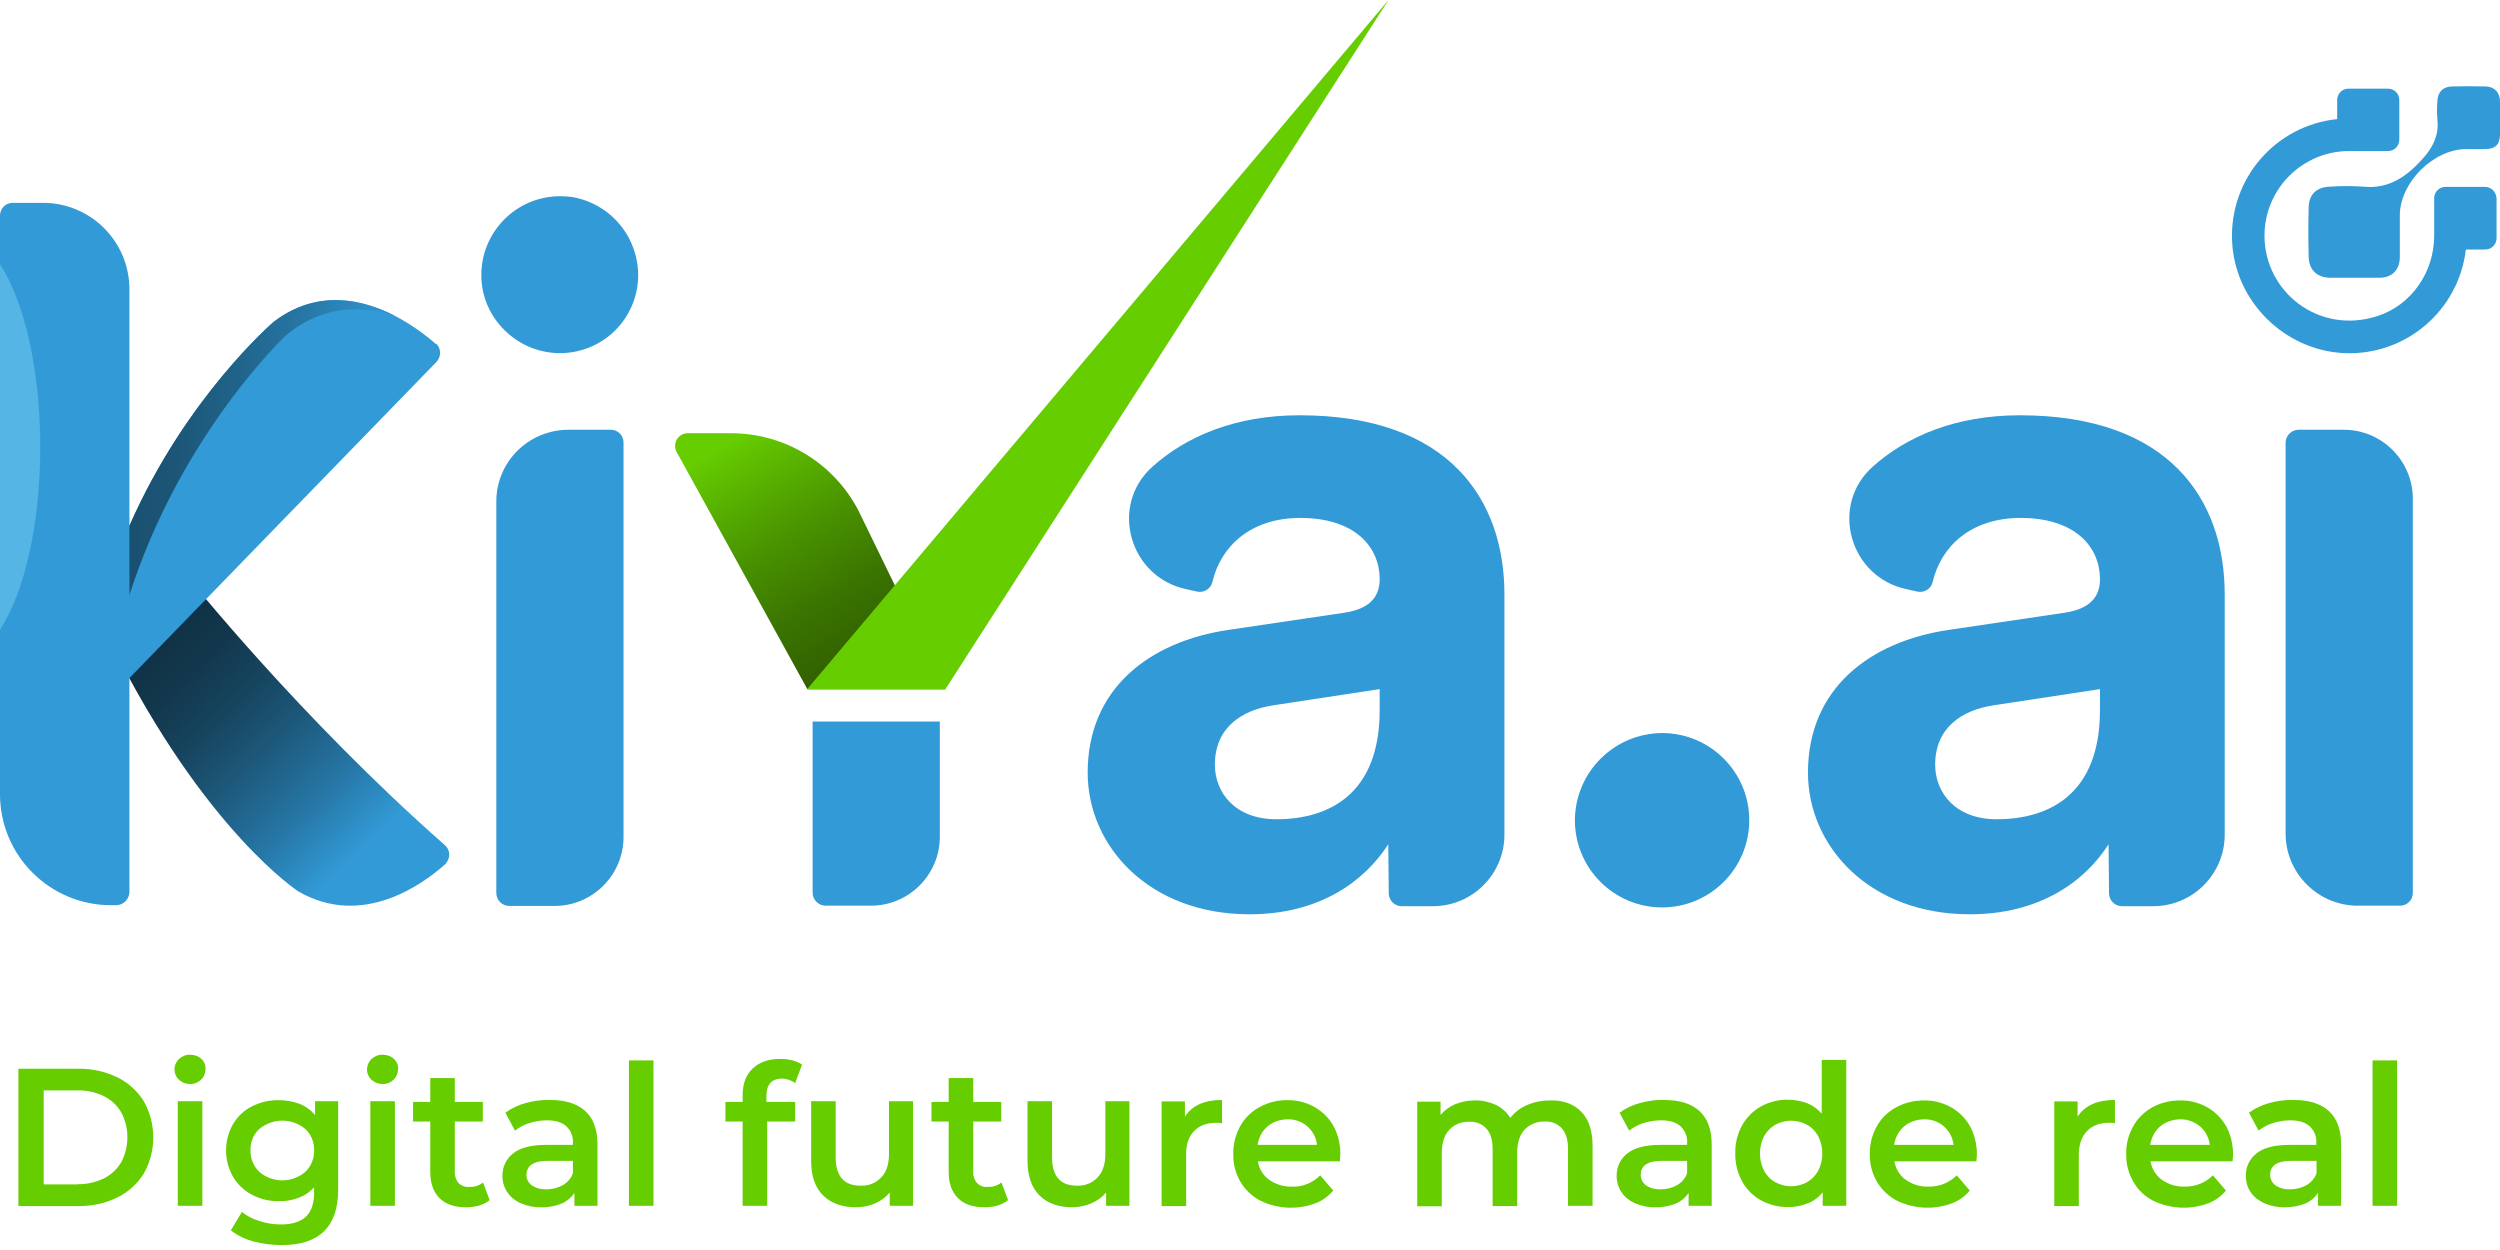 <svg width="324" height="162" viewBox="0 0 324 162" fill="none" xmlns="http://www.w3.org/2000/svg">
<path d="M2.387 138.512H10.152C11.903 138.48 13.622 138.862 15.213 139.625C16.645 140.326 17.823 141.408 18.65 142.745C20.273 145.641 20.273 149.174 18.65 152.07C17.823 153.407 16.645 154.489 15.213 155.189C13.653 155.953 11.903 156.335 10.152 156.303H2.387V138.512ZM9.993 153.47C11.171 153.502 12.349 153.247 13.431 152.738C14.386 152.261 15.181 151.529 15.722 150.606C16.773 148.601 16.773 146.182 15.722 144.177C15.181 143.254 14.386 142.522 13.431 142.044C12.349 141.535 11.171 141.28 9.993 141.312H5.665V153.502H9.993V153.47Z" fill="#66CD00"/>
<path d="M23.202 139.944C22.438 139.244 22.406 138.066 23.138 137.302C23.17 137.27 23.202 137.238 23.202 137.238C23.584 136.888 24.125 136.666 24.634 136.697C25.175 136.697 25.684 136.856 26.066 137.207C26.448 137.525 26.671 138.002 26.639 138.511C26.639 139.053 26.448 139.562 26.066 139.912C25.684 140.294 25.143 140.517 24.602 140.485C24.093 140.485 23.584 140.294 23.202 139.944ZM23.043 142.713H26.225V156.271H23.043V142.713Z" fill="#66CD00"/>
<path d="M43.826 142.713V154.202C43.826 158.976 41.376 161.363 36.506 161.363C35.265 161.363 34.024 161.204 32.814 160.886C31.764 160.599 30.777 160.122 29.918 159.454L31.35 157.067C32.019 157.608 32.782 157.99 33.61 158.244C34.501 158.531 35.424 158.69 36.379 158.69C37.875 158.69 38.957 158.34 39.657 157.671C40.357 157.003 40.707 155.953 40.707 154.584V153.884C40.166 154.489 39.498 154.934 38.734 155.221C37.907 155.539 37.047 155.698 36.156 155.666C34.947 155.698 33.737 155.412 32.655 154.839C31.637 154.298 30.777 153.502 30.204 152.515C28.995 150.383 28.995 147.805 30.204 145.673C30.809 144.686 31.637 143.89 32.655 143.381C33.737 142.84 34.947 142.554 36.156 142.585C37.079 142.585 37.97 142.744 38.83 143.063C39.625 143.381 40.325 143.89 40.835 144.527V142.713H43.826ZM39.562 151.879C40.325 151.147 40.739 150.128 40.707 149.078C40.739 148.028 40.325 147.009 39.562 146.309C37.843 144.877 35.36 144.877 33.61 146.309C32.846 147.009 32.432 148.028 32.464 149.078C32.432 150.128 32.846 151.147 33.61 151.879C35.329 153.343 37.843 153.343 39.562 151.879Z" fill="#66CD00"/>
<path d="M48.154 139.944C47.391 139.244 47.359 138.066 48.091 137.302C48.123 137.27 48.154 137.238 48.154 137.238C48.536 136.888 49.077 136.666 49.587 136.697C50.128 136.697 50.637 136.856 51.019 137.207C51.401 137.525 51.623 138.002 51.592 138.511C51.592 139.053 51.401 139.562 51.019 139.912C50.637 140.294 50.096 140.517 49.555 140.485C49.046 140.485 48.536 140.294 48.154 139.944ZM47.995 142.713H51.178V156.271H47.995V142.713Z" fill="#66CD00"/>
<path d="M63.463 155.539C63.049 155.857 62.603 156.08 62.094 156.239C61.553 156.398 60.98 156.462 60.407 156.462C58.911 156.462 57.766 156.08 56.97 155.285C56.174 154.489 55.761 153.375 55.761 151.879V145.354H53.533V142.808H55.761V139.721H58.943V142.808H62.572V145.354H58.943V151.815C58.911 152.356 59.071 152.897 59.421 153.311C59.803 153.693 60.312 153.884 60.821 153.82C61.458 153.852 62.094 153.661 62.603 153.248L63.463 155.539Z" fill="#66CD00"/>
<path d="M75.844 143.986C76.894 144.941 77.435 146.373 77.435 148.314V156.271H74.444V154.616C74.03 155.221 73.457 155.698 72.788 155.985C71.961 156.303 71.07 156.494 70.179 156.462C69.256 156.494 68.365 156.303 67.505 155.953C66.805 155.635 66.168 155.157 65.755 154.521C65.341 153.916 65.118 153.184 65.118 152.42C65.086 151.274 65.596 150.192 66.487 149.492C67.378 148.76 68.81 148.378 70.751 148.378H74.252V148.155C74.316 147.328 73.998 146.532 73.393 145.959C72.82 145.45 71.993 145.195 70.879 145.195C70.115 145.195 69.351 145.323 68.619 145.545C67.951 145.736 67.314 146.086 66.741 146.532L65.5 144.209C66.264 143.636 67.155 143.222 68.078 142.967C69.128 142.681 70.179 142.522 71.261 142.554C73.266 142.554 74.793 143.031 75.844 143.986ZM72.948 153.598C73.552 153.247 74.03 152.706 74.252 152.038V150.447H70.974C69.16 150.447 68.237 151.051 68.237 152.261C68.205 152.802 68.492 153.311 68.937 153.629C69.51 154.011 70.179 154.17 70.847 154.139C71.579 154.139 72.311 153.948 72.948 153.598Z" fill="#66CD00"/>
<path d="M81.51 137.429H84.692V156.271H81.51V137.429Z" fill="#66CD00"/>
<path d="M99.332 142.012V142.808H103.056V145.354H99.428V156.271H96.245V145.354H94.017V142.808H96.245V141.949C96.245 140.485 96.659 139.339 97.518 138.511C98.377 137.684 99.555 137.238 101.083 137.238C102.292 137.238 103.247 137.493 103.947 137.97L103.056 140.357C102.547 140.007 101.942 139.785 101.305 139.785C100.001 139.816 99.332 140.548 99.332 142.012Z" fill="#66CD00"/>
<path d="M118.333 142.713V156.271H115.309V154.552C114.8 155.157 114.132 155.666 113.4 155.953C112.636 156.303 111.776 156.462 110.949 156.462C109.135 156.462 107.703 155.953 106.684 154.934C105.634 153.916 105.125 152.42 105.125 150.447V142.713H108.307V150.033C108.307 151.242 108.594 152.165 109.135 152.77C109.676 153.375 110.471 153.661 111.49 153.661C112.508 153.725 113.495 153.343 114.195 152.611C114.864 151.911 115.214 150.892 115.214 149.587V142.713H118.333Z" fill="#66CD00"/>
<path d="M130.65 155.539C130.237 155.857 129.791 156.08 129.282 156.239C128.741 156.398 128.168 156.462 127.595 156.462C126.099 156.462 124.953 156.08 124.158 155.285C123.362 154.489 122.948 153.375 122.948 151.879V145.354H120.72V142.808H122.948V139.721H126.131V142.808H129.759V145.354H126.131V151.815C126.099 152.356 126.258 152.897 126.608 153.311C126.99 153.693 127.499 153.884 128.009 153.82C128.645 153.852 129.282 153.661 129.791 153.248L130.65 155.539Z" fill="#66CD00"/>
<path d="M146.373 142.713V156.271H143.349V154.552C142.84 155.157 142.172 155.635 141.44 155.953C140.676 156.271 139.816 156.462 138.989 156.462C137.175 156.462 135.743 155.953 134.724 154.934C133.706 153.916 133.165 152.42 133.165 150.447V142.713H136.347V150.033C136.347 151.242 136.634 152.165 137.175 152.77C137.716 153.375 138.512 153.661 139.53 153.661C140.548 153.725 141.535 153.343 142.235 152.611C142.904 151.911 143.254 150.892 143.254 149.587V142.713H146.373Z" fill="#66CD00"/>
<path d="M158.372 142.554V145.577C158.118 145.514 157.895 145.514 157.64 145.514C156.399 145.514 155.444 145.864 154.744 146.596C154.044 147.328 153.694 148.346 153.726 149.715V156.303H150.543V142.745H153.567V144.718C154.49 143.286 156.081 142.554 158.372 142.554Z" fill="#66CD00"/>
<path d="M173.648 150.51H163.018C163.177 151.465 163.686 152.324 164.482 152.897C165.341 153.502 166.36 153.82 167.41 153.789C168.779 153.852 170.115 153.311 171.102 152.324L172.789 154.298C172.152 155.03 171.388 155.603 170.465 155.953C168.174 156.812 165.596 156.685 163.4 155.634C162.318 155.093 161.395 154.234 160.758 153.152C160.122 152.07 159.803 150.829 159.835 149.556C159.803 148.314 160.122 147.073 160.726 145.959C161.299 144.909 162.19 144.049 163.241 143.477C164.355 142.872 165.596 142.554 166.837 142.585C168.078 142.554 169.288 142.872 170.37 143.477C171.388 144.049 172.248 144.909 172.821 145.927C173.425 147.041 173.712 148.314 173.712 149.587C173.68 149.778 173.68 150.097 173.648 150.51ZM164.259 145.991C163.559 146.596 163.113 147.455 162.986 148.378H170.688C170.465 146.436 168.81 145.004 166.869 145.068C165.914 145.068 164.991 145.386 164.259 145.991Z" fill="#66CD00"/>
<path d="M204.903 144.049C205.889 145.036 206.398 146.532 206.398 148.505V156.271H203.216V148.919C203.216 147.741 202.961 146.85 202.42 146.245C201.847 145.609 201.02 145.291 200.16 145.354C199.205 145.323 198.251 145.704 197.582 146.405C196.946 147.105 196.627 148.123 196.627 149.428V156.303H193.445V148.951C193.445 147.773 193.19 146.882 192.649 146.277C192.076 145.641 191.249 145.323 190.389 145.386C189.435 145.354 188.48 145.704 187.811 146.436C187.175 147.137 186.857 148.123 186.857 149.46V156.335H183.674V142.776H186.697V144.495C187.207 143.89 187.875 143.413 188.607 143.095C189.403 142.776 190.294 142.617 191.153 142.617C192.076 142.585 192.999 142.808 193.858 143.19C194.622 143.572 195.291 144.145 195.736 144.877C196.309 144.145 197.041 143.572 197.901 143.222C198.824 142.808 199.81 142.617 200.829 142.617C202.547 142.554 203.916 143.063 204.903 144.049Z" fill="#66CD00"/>
<path d="M220.244 143.986C221.294 144.941 221.835 146.373 221.835 148.314V156.271H218.843V154.616C218.43 155.221 217.857 155.698 217.188 155.985C216.361 156.303 215.47 156.494 214.578 156.462C213.656 156.494 212.764 156.303 211.905 155.953C211.205 155.635 210.568 155.157 210.155 154.521C209.741 153.916 209.518 153.184 209.518 152.42C209.486 151.274 209.995 150.192 210.887 149.492C211.81 148.76 213.21 148.378 215.151 148.378H218.652V148.155C218.716 147.328 218.398 146.532 217.793 145.959C217.22 145.45 216.393 145.195 215.279 145.195C214.515 145.195 213.751 145.323 213.019 145.545C212.351 145.736 211.714 146.086 211.141 146.532L209.9 144.209C210.664 143.636 211.555 143.222 212.478 142.967C213.528 142.681 214.578 142.522 215.661 142.554C217.666 142.554 219.193 143.031 220.244 143.986ZM217.347 153.598C217.952 153.247 218.43 152.706 218.652 152.038V150.447H215.374C213.56 150.447 212.637 151.051 212.637 152.261C212.637 152.802 212.892 153.311 213.337 153.629C213.91 154.011 214.579 154.17 215.247 154.139C215.979 154.139 216.711 153.948 217.347 153.598Z" fill="#66CD00"/>
<path d="M239.277 137.429V156.271H236.222V154.521C235.713 155.157 235.044 155.666 234.28 155.953C233.485 156.271 232.593 156.462 231.734 156.43C230.525 156.462 229.315 156.144 228.233 155.571C227.215 154.998 226.355 154.17 225.783 153.12C225.178 152.006 224.86 150.733 224.891 149.46C224.86 148.187 225.178 146.946 225.783 145.832C226.355 144.813 227.215 143.954 228.233 143.381C229.315 142.808 230.525 142.49 231.734 142.522C232.562 142.522 233.421 142.681 234.185 142.967C234.917 143.254 235.585 143.731 236.094 144.336V137.366H239.277V137.429ZM234.185 153.216C234.79 152.866 235.299 152.356 235.649 151.72C236.349 150.319 236.349 148.664 235.649 147.264C235.331 146.659 234.821 146.118 234.185 145.768C232.912 145.068 231.352 145.068 230.079 145.768C229.474 146.118 228.965 146.627 228.615 147.264C227.915 148.664 227.915 150.319 228.615 151.72C228.965 152.356 229.443 152.866 230.079 153.216C231.352 153.916 232.912 153.916 234.185 153.216Z" fill="#66CD00"/>
<path d="M256.144 150.51H245.514C245.673 151.465 246.182 152.324 246.978 152.897C247.837 153.502 248.856 153.82 249.906 153.788C251.275 153.82 252.611 153.311 253.598 152.324L255.285 154.298C254.68 155.03 253.885 155.603 252.962 155.953C250.67 156.812 248.092 156.685 245.896 155.634C244.814 155.093 243.891 154.234 243.254 153.152C242.618 152.07 242.299 150.829 242.331 149.555C242.299 148.314 242.618 147.073 243.222 145.991C243.795 144.941 244.686 144.081 245.737 143.508C246.851 142.904 248.092 142.617 249.333 142.617C250.574 142.585 251.784 142.904 252.866 143.508C253.885 144.081 254.744 144.941 255.317 145.959C255.921 147.073 256.208 148.346 256.208 149.619C256.208 149.778 256.176 150.097 256.144 150.51ZM246.755 145.991C246.055 146.596 245.609 147.455 245.482 148.378H253.184C252.962 146.436 251.307 145.004 249.365 145.068C248.41 145.068 247.487 145.386 246.755 145.991Z" fill="#66CD00"/>
<path d="M274.095 142.554V145.577C273.84 145.514 273.617 145.514 273.363 145.514C272.121 145.514 271.167 145.864 270.466 146.596C269.766 147.328 269.416 148.346 269.416 149.715V156.303H266.233V142.745H269.257V144.718C270.18 143.286 271.803 142.554 274.095 142.554Z" fill="#66CD00"/>
<path d="M289.34 150.51H278.71C278.869 151.465 279.378 152.324 280.174 152.897C281.033 153.502 282.052 153.82 283.102 153.788C284.47 153.82 285.807 153.311 286.794 152.324L288.481 154.298C287.876 155.03 287.08 155.603 286.189 155.953C283.866 156.812 281.32 156.685 279.092 155.634C278.009 155.093 277.086 154.234 276.482 153.152C275.845 152.07 275.527 150.829 275.559 149.555C275.527 148.314 275.845 147.073 276.45 145.991C277.023 144.941 277.914 144.081 278.932 143.508C280.046 142.904 281.288 142.617 282.529 142.617C283.77 142.585 284.98 142.904 286.062 143.508C287.08 144.081 287.94 144.941 288.512 145.959C289.117 147.073 289.404 148.346 289.404 149.619C289.404 149.778 289.372 150.097 289.34 150.51ZM279.951 145.991C279.251 146.596 278.805 147.455 278.678 148.378H286.38C286.285 147.455 285.839 146.596 285.139 145.991C284.407 145.386 283.484 145.036 282.561 145.068C281.606 145.068 280.683 145.386 279.951 145.991Z" fill="#66CD00"/>
<path d="M301.817 143.986C302.867 144.941 303.408 146.373 303.408 148.314V156.271H300.416V154.616C300.002 155.221 299.43 155.698 298.761 155.985C297.934 156.303 297.043 156.462 296.151 156.462C295.228 156.494 294.337 156.303 293.478 155.953C292.778 155.635 292.141 155.157 291.696 154.521C291.282 153.916 291.059 153.184 291.059 152.42C291.027 151.274 291.536 150.192 292.428 149.492C293.319 148.76 294.751 148.378 296.692 148.378H300.193V148.155C300.257 147.328 299.939 146.532 299.334 145.959C298.761 145.45 297.934 145.195 296.82 145.195C296.056 145.195 295.324 145.323 294.592 145.545C293.923 145.736 293.287 146.086 292.714 146.532L291.473 144.209C292.237 143.636 293.128 143.222 294.051 142.967C295.101 142.681 296.151 142.522 297.233 142.554C299.239 142.554 300.766 143.031 301.817 143.986ZM298.92 153.598C299.525 153.247 300.002 152.706 300.225 152.038V150.447H296.947C295.133 150.447 294.21 151.051 294.21 152.261C294.21 152.802 294.465 153.311 294.91 153.629C295.483 154.011 296.151 154.17 296.82 154.139C297.552 154.139 298.284 153.948 298.92 153.598Z" fill="#66CD00"/>
<path d="M307.481 137.429H310.664V156.271H307.481V137.429Z" fill="#66CD00"/>
<path d="M94.717 56.143H89.116C88.225 56.143 87.493 56.875 87.493 57.798C87.493 58.053 87.556 58.339 87.684 58.562L104.647 89.339H122.534L111.268 66.2C108.053 59.994 101.688 56.143 94.717 56.143Z" fill="url(#paint0_linear_110_2579)"/>
<path d="M122.534 89.307H104.616L179.95 0L122.534 89.307Z" fill="#66CD00"/>
<path d="M215.406 95.004C221.644 95.004 226.704 100.064 226.704 106.303C226.704 112.541 221.644 117.601 215.406 117.601C209.167 117.601 204.107 112.541 204.107 106.303C204.139 100.064 209.199 95.036 215.406 95.004Z" fill="#329AD6"/>
<path d="M74.125 25.525C78.04 26.194 81.223 29.026 82.305 32.846C83.864 38.193 80.777 43.794 75.43 45.354C74.507 45.64 73.52 45.767 72.566 45.767C66.996 45.767 62.381 41.184 62.381 35.71C62.349 30.045 66.9 25.462 72.534 25.43C73.075 25.43 73.616 25.462 74.125 25.525Z" fill="#329AD6"/>
<path d="M73.68 55.697H79.154C80.077 55.697 80.809 56.429 80.809 57.352V108.467C80.809 113.4 76.799 117.41 71.866 117.41H66.01C65.087 117.41 64.323 116.678 64.323 115.723V65.055C64.291 59.867 68.492 55.697 73.68 55.697C73.648 55.697 73.648 55.697 73.68 55.697Z" fill="#329AD6"/>
<path d="M179.919 109.422C176.8 114.259 170.976 118.492 161.937 118.492C148.92 118.492 140.963 109.676 140.963 100.128C140.963 89.211 149.015 83.132 159.2 81.637L174.222 79.409C177.691 78.9 178.805 77.181 178.805 75.08C178.805 70.752 175.463 67.123 168.525 67.123C162.064 67.123 158.213 70.815 157.131 75.398C156.94 76.29 156.049 76.862 155.158 76.672L153.726 76.353C146.373 74.794 143.732 65.532 149.333 60.503C153.726 56.557 160.091 53.82 168.43 53.82C187.781 53.82 194.973 64.736 194.973 77.022V108.18C194.973 113.273 190.836 117.442 185.712 117.442H181.638C180.747 117.442 180.015 116.71 179.983 115.819L179.919 109.422ZM178.805 92.044V89.307L165.024 91.407C160.823 92.044 157.449 94.367 157.449 99.11C157.449 102.706 160.059 106.175 165.406 106.175C172.344 106.175 178.805 102.833 178.805 92.044Z" fill="#329AD6"/>
<path d="M273.268 109.422C270.181 114.259 264.324 118.492 255.286 118.492C242.268 118.492 234.312 109.676 234.312 100.128C234.312 89.211 242.364 83.132 252.548 81.637L267.571 79.409C271.04 78.9 272.154 77.181 272.154 75.08C272.154 70.752 268.812 67.123 261.874 67.123C255.413 67.123 251.562 70.815 250.48 75.398C250.289 76.29 249.398 76.862 248.506 76.672L247.074 76.353C239.722 74.794 237.08 65.532 242.682 60.503C247.074 56.557 253.44 53.82 261.778 53.82C281.129 53.82 288.322 64.736 288.322 77.022V108.18C288.322 113.273 284.185 117.442 279.06 117.442H274.987C274.095 117.442 273.363 116.71 273.332 115.819L273.268 109.422ZM272.154 92.044V89.307L258.373 91.407C254.172 92.044 250.798 94.367 250.798 99.11C250.798 102.706 253.408 106.175 258.755 106.175C265.693 106.175 272.154 102.833 272.154 92.044Z" fill="#329AD6"/>
<path d="M296.214 108.021V57.384C296.214 56.461 296.978 55.697 297.901 55.697H303.757C308.691 55.697 312.701 59.708 312.701 64.641V115.723C312.701 116.646 311.969 117.378 311.046 117.378H305.572C300.416 117.378 296.214 113.177 296.214 108.021Z" fill="#329AD6"/>
<path d="M105.316 93.508V115.691C105.316 116.614 106.08 117.378 107.003 117.378H112.859C117.792 117.378 121.802 113.368 121.802 108.435V93.508H105.316Z" fill="#329AD6"/>
<path d="M324 13.145C324 11.999 323.3 11.235 322.154 11.203C320.69 11.171 319.226 11.171 317.762 11.203C316.585 11.235 315.916 11.967 315.884 13.113C315.821 13.908 315.821 14.704 315.884 15.5C316.107 17.441 315.343 19.032 314.102 20.433C312.033 22.788 309.678 24.539 306.273 24.189C304.84 24.093 303.408 24.093 302.008 24.189C300.289 24.22 299.271 25.143 299.207 26.767C299.143 28.963 299.143 31.159 299.207 33.355C299.271 35.042 300.353 35.996 302.04 35.996H305.159C306.241 35.996 307.323 35.996 308.405 35.996C309.996 35.996 310.983 34.978 311.015 33.387C311.015 31.572 311.015 29.758 311.015 27.944C311.015 23.648 315.375 19.319 319.672 19.319C320.499 19.319 321.327 19.351 322.186 19.319C323.396 19.287 323.968 18.714 324 17.505C324 16.073 324 14.609 324 13.145Z" fill="#329AD6"/>
<path d="M322.058 24.221H316.934C316.106 24.221 315.47 24.889 315.47 25.684V30.554C315.47 35.264 312.51 39.593 308.022 40.993C300.447 43.38 293.477 37.779 293.477 30.554C293.477 24.475 298.41 19.574 304.457 19.574H309.486C310.314 19.574 310.95 18.905 310.95 18.11V12.954C310.95 12.126 310.282 11.49 309.486 11.49H304.362C303.534 11.49 302.898 12.158 302.898 12.954V15.436C294.909 16.264 288.958 23.138 289.276 31.159C289.562 38.988 296.055 45.449 303.885 45.767C311.809 46.086 318.652 40.23 319.575 32.336H322.09C322.917 32.336 323.554 31.668 323.554 30.872V25.748C323.522 24.889 322.885 24.221 322.058 24.221Z" fill="#329AD6"/>
<path d="M57.703 112C54.679 114.705 46.882 120.275 38.67 115.532C38.67 115.532 26.576 107.703 14.545 83.642L24.221 74.635C24.221 74.635 38.798 92.935 57.639 109.517C58.34 110.09 58.403 111.14 57.83 111.84C57.83 111.904 57.767 111.968 57.703 112Z" fill="url(#paint1_linear_110_2579)"/>
<path d="M56.461 44.558C53.183 41.694 44.081 35.169 35.487 41.694C35.487 41.694 24.125 51.401 16.773 68.142V37.492C16.773 31.318 11.776 26.289 5.57 26.289H1.655C0.732 26.289 0 27.021 0 27.944V102.929C0 110.886 6.461 117.315 14.386 117.315H15.054C15.977 117.315 16.741 116.551 16.773 115.628V87.875L56.557 46.913C57.193 46.245 57.193 45.194 56.557 44.558C56.525 44.59 56.493 44.59 56.461 44.558Z" fill="#329AD6"/>
<path d="M0 34.246V81.605C3.119 76.862 5.22 68.046 5.22 57.925C5.22 47.804 3.119 38.988 0 34.246Z" fill="#55B5E5"/>
<path d="M35.488 41.693C35.488 41.693 24.125 51.401 16.773 68.142V77.117C23.457 56.207 37.079 43.444 37.079 43.444C41.853 39.466 46.977 39.561 51.242 40.961C46.946 38.765 41.121 37.429 35.488 41.693Z" fill="url(#paint2_linear_110_2579)"/>
<defs>
<linearGradient id="paint0_linear_110_2579" x1="95.742" y1="56.637" x2="114.561" y2="89.161" gradientUnits="userSpaceOnUse">
<stop stop-color="#66CD00"/>
<stop offset="0.11" stop-color="#5DBB00"/>
<stop offset="0.38" stop-color="#499300"/>
<stop offset="0.63" stop-color="#3B7500"/>
<stop offset="0.84" stop-color="#326300"/>
<stop offset="1" stop-color="#2F5D00"/>
</linearGradient>
<linearGradient id="paint1_linear_110_2579" x1="16.933" y1="80.468" x2="46.163" y2="110.773" gradientUnits="userSpaceOnUse">
<stop offset="0.12" stop-color="#103246"/>
<stop offset="0.24" stop-color="#12374C"/>
<stop offset="0.4" stop-color="#16445E"/>
<stop offset="0.58" stop-color="#1D597C"/>
<stop offset="0.79" stop-color="#2676A5"/>
<stop offset="1" stop-color="#329AD6"/>
</linearGradient>
<linearGradient id="paint2_linear_110_2579" x1="16.77" y1="58.014" x2="51.236" y2="58.014" gradientUnits="userSpaceOnUse">
<stop stop-color="#1A5070"/>
<stop offset="0.16" stop-color="#1C5576"/>
<stop offset="0.39" stop-color="#206288"/>
<stop offset="0.66" stop-color="#2777A6"/>
<stop offset="0.95" stop-color="#3094CE"/>
<stop offset="1" stop-color="#329AD6"/>
</linearGradient>
</defs>
</svg>
